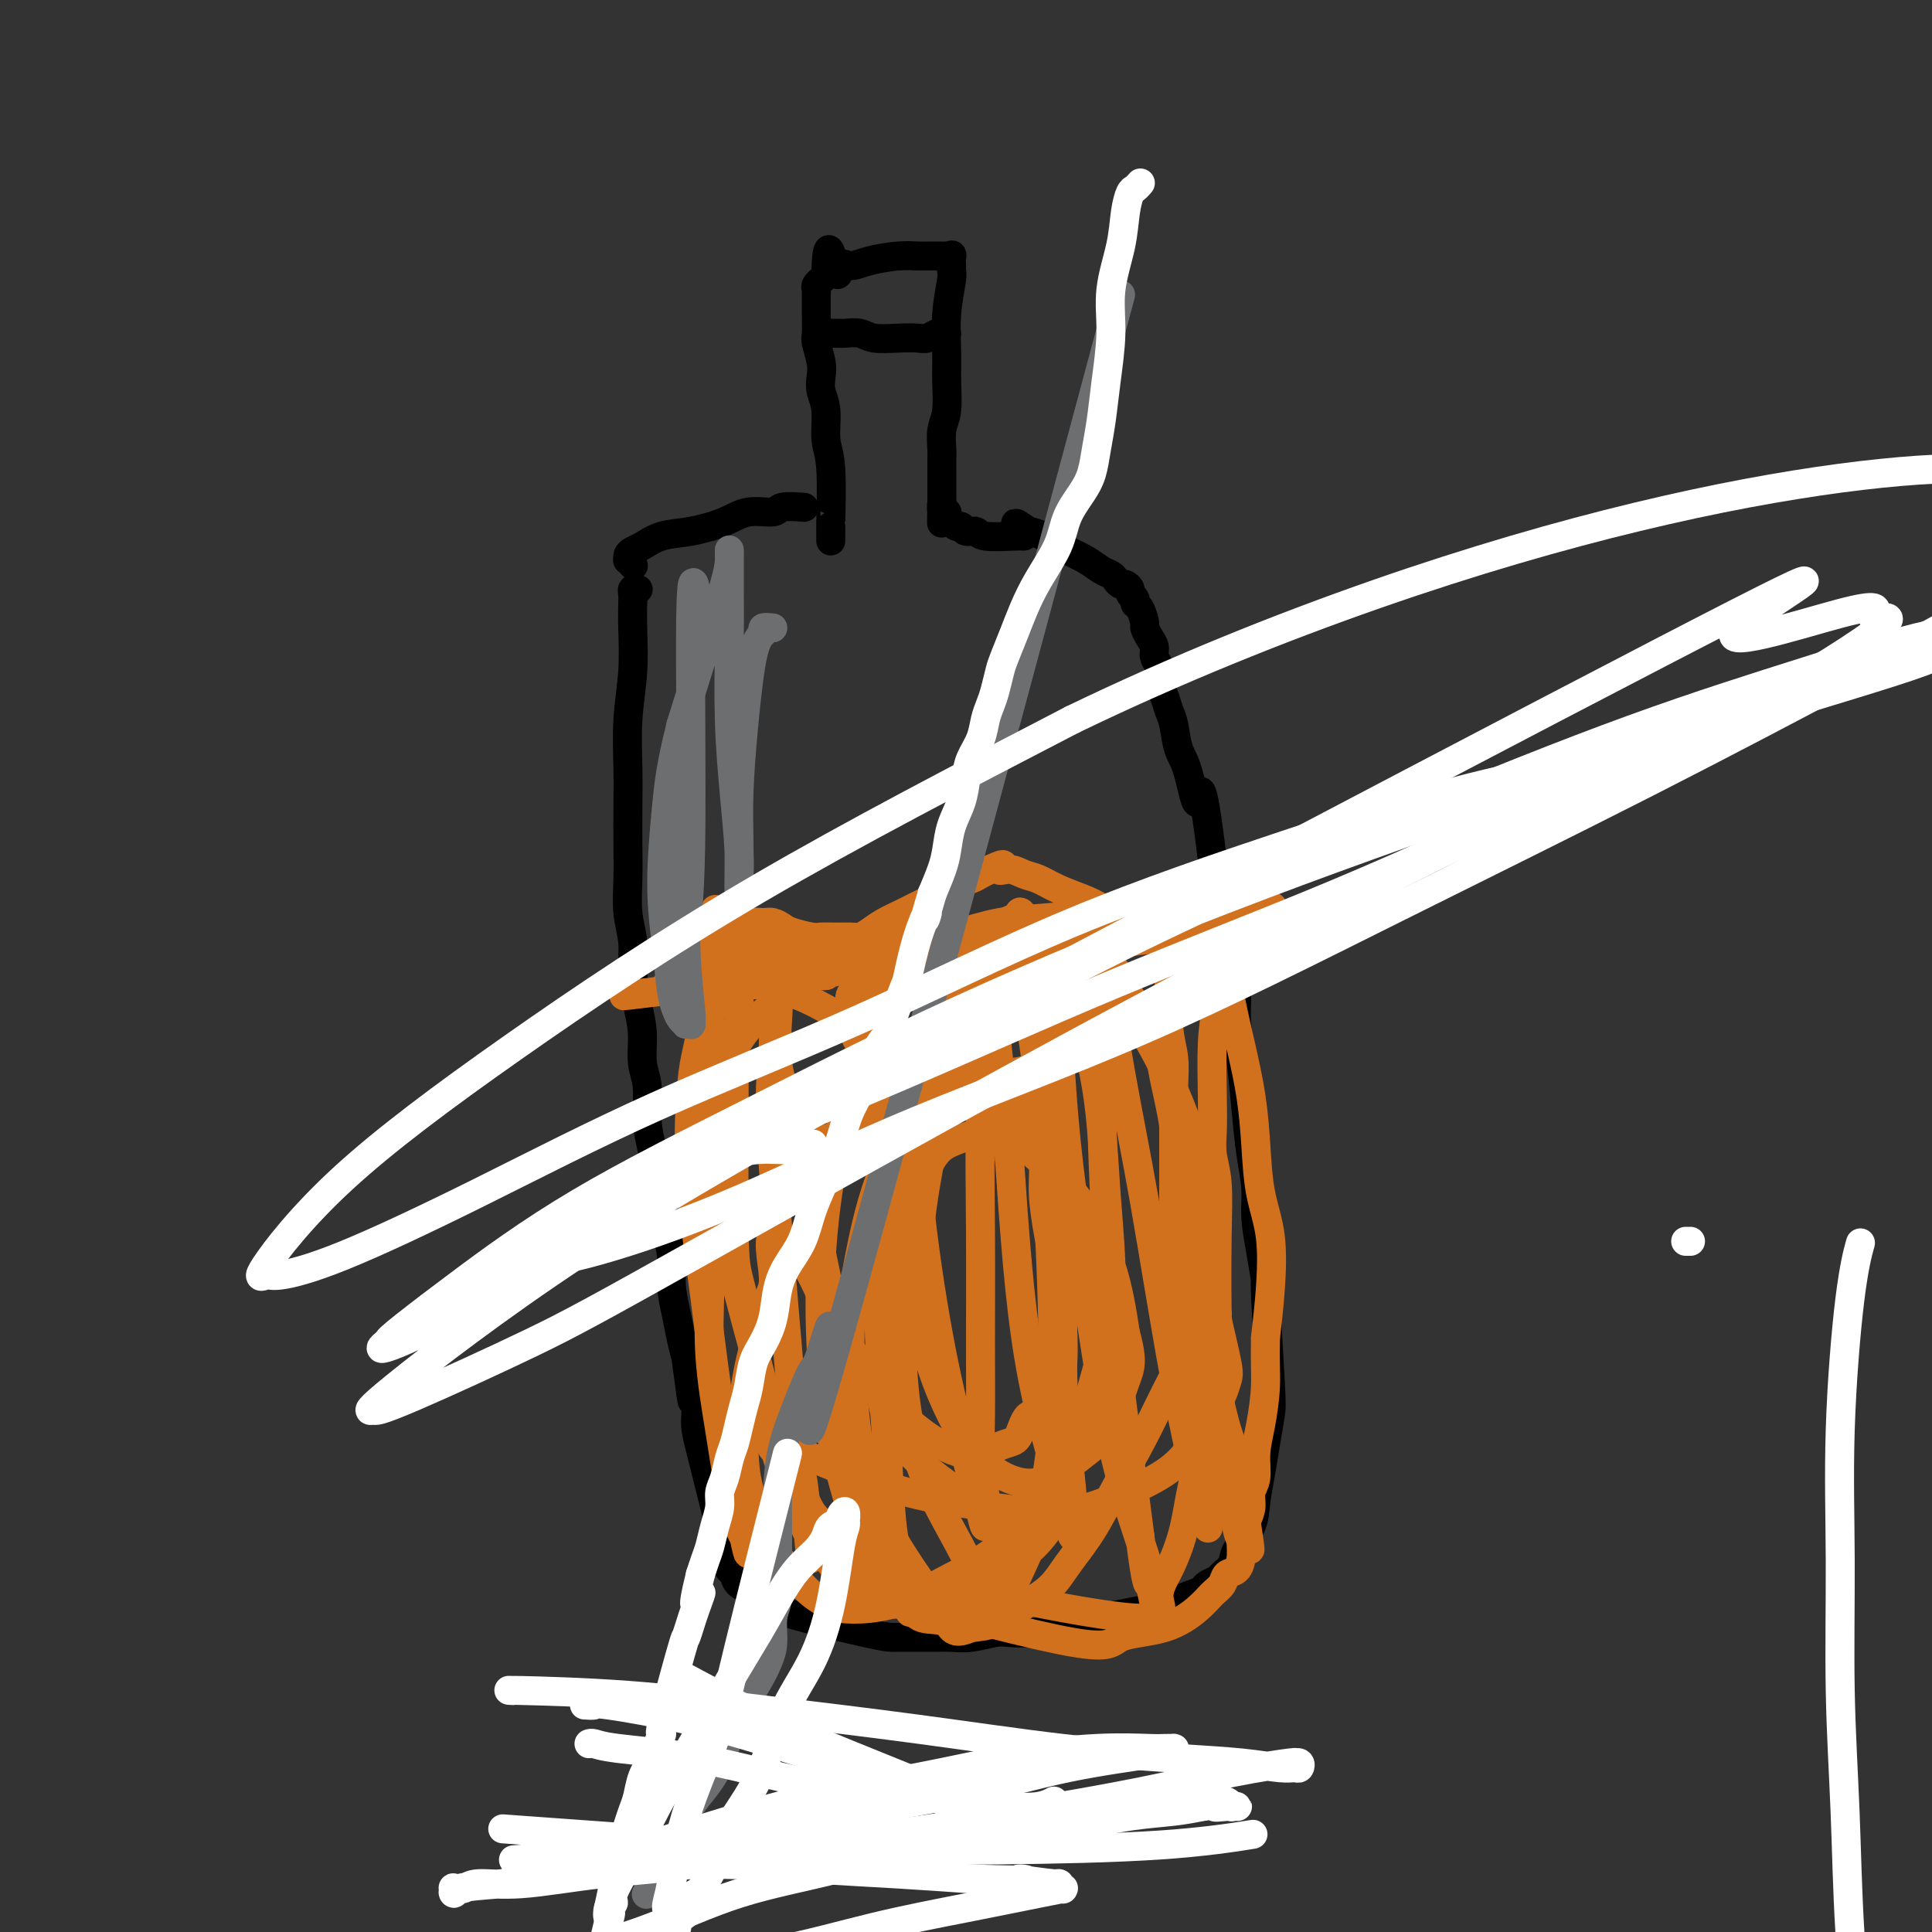 <svg viewBox='0 0 400 400' version='1.1' xmlns='http://www.w3.org/2000/svg' xmlns:xlink='http://www.w3.org/1999/xlink'><rect x="0" y="0" width="400" height="400" fill="#333333" stroke="none"/><g fill='none' stroke='#000000' stroke-width='6' stroke-linecap='round' stroke-linejoin='round'><path d='M132,122c0.113,0.021 0.226,0.042 0,0c-0.226,-0.042 -0.792,-0.147 -1,0c-0.208,0.147 -0.060,0.544 0,1c0.060,0.456 0.030,0.969 0,2c-0.030,1.031 -0.061,2.579 0,5c0.061,2.421 0.212,5.713 0,9c-0.212,3.287 -0.789,6.568 -1,10c-0.211,3.432 -0.058,7.014 0,10c0.058,2.986 0.019,5.375 0,8c-0.019,2.625 -0.020,5.487 0,8c0.020,2.513 0.061,4.677 0,7c-0.061,2.323 -0.222,4.804 0,7c0.222,2.196 0.829,4.106 1,6c0.171,1.894 -0.094,3.771 0,6c0.094,2.229 0.546,4.811 1,7c0.454,2.189 0.909,3.984 1,6c0.091,2.016 -0.183,4.254 0,6c0.183,1.746 0.823,3.000 1,5c0.177,2.000 -0.107,4.747 0,7c0.107,2.253 0.607,4.011 1,6c0.393,1.989 0.679,4.207 1,6c0.321,1.793 0.677,3.161 1,5c0.323,1.839 0.611,4.151 1,6c0.389,1.849 0.878,3.236 1,5c0.122,1.764 -0.122,3.906 0,6c0.122,2.094 0.610,4.141 1,6c0.390,1.859 0.683,3.531 1,5c0.317,1.469 0.659,2.734 1,4'/><path d='M142,281c2.019,15.185 1.066,7.149 1,5c-0.066,-2.149 0.756,1.590 1,4c0.244,2.410 -0.090,3.490 0,5c0.090,1.510 0.602,3.451 1,5c0.398,1.549 0.680,2.707 1,4c0.320,1.293 0.677,2.720 1,4c0.323,1.280 0.611,2.413 1,4c0.389,1.587 0.878,3.629 1,5c0.122,1.371 -0.125,2.072 0,3c0.125,0.928 0.620,2.083 1,3c0.380,0.917 0.646,1.597 1,2c0.354,0.403 0.798,0.528 1,1c0.202,0.472 0.162,1.289 1,2c0.838,0.711 2.555,1.315 3,2c0.445,0.685 -0.380,1.451 4,3c4.380,1.549 13.965,3.880 19,5c5.035,1.120 5.520,1.028 7,1c1.480,-0.028 3.955,0.006 6,0c2.045,-0.006 3.660,-0.053 5,0c1.340,0.053 2.405,0.207 4,0c1.595,-0.207 3.721,-0.777 5,-1c1.279,-0.223 1.713,-0.101 3,0c1.287,0.101 3.428,0.182 5,0c1.572,-0.182 2.577,-0.626 4,-1c1.423,-0.374 3.265,-0.678 5,-1c1.735,-0.322 3.362,-0.664 5,-1c1.638,-0.336 3.287,-0.667 5,-1c1.713,-0.333 3.489,-0.666 5,-1c1.511,-0.334 2.755,-0.667 4,-1'/><path d='M242,332c6.931,-1.262 3.759,-0.916 3,-1c-0.759,-0.084 0.895,-0.599 2,-1c1.105,-0.401 1.662,-0.687 2,-1c0.338,-0.313 0.456,-0.651 1,-1c0.544,-0.349 1.515,-0.707 2,-1c0.485,-0.293 0.483,-0.519 1,-1c0.517,-0.481 1.553,-1.215 2,-2c0.447,-0.785 0.305,-1.621 1,-3c0.695,-1.379 2.228,-3.300 3,-5c0.772,-1.700 0.782,-3.178 1,-5c0.218,-1.822 0.643,-3.986 1,-6c0.357,-2.014 0.646,-3.876 1,-6c0.354,-2.124 0.772,-4.509 1,-6c0.228,-1.491 0.267,-2.088 0,-7c-0.267,-4.912 -0.841,-14.139 -1,-18c-0.159,-3.861 0.098,-2.357 0,-3c-0.098,-0.643 -0.551,-3.434 -1,-6c-0.449,-2.566 -0.893,-4.906 -1,-7c-0.107,-2.094 0.125,-3.940 0,-6c-0.125,-2.060 -0.607,-4.333 -1,-7c-0.393,-2.667 -0.698,-5.729 -1,-9c-0.302,-3.271 -0.602,-6.753 -1,-10c-0.398,-3.247 -0.894,-6.261 -1,-9c-0.106,-2.739 0.179,-5.204 0,-7c-0.179,-1.796 -0.821,-2.922 -1,-4c-0.179,-1.078 0.107,-2.106 0,-3c-0.107,-0.894 -0.606,-1.652 -1,-3c-0.394,-1.348 -0.683,-3.286 -1,-5c-0.317,-1.714 -0.662,-3.204 -1,-5c-0.338,-1.796 -0.669,-3.898 -1,-6'/><path d='M251,178c-2.444,-20.207 -2.553,-13.223 -3,-12c-0.447,1.223 -1.233,-3.314 -2,-6c-0.767,-2.686 -1.516,-3.521 -2,-5c-0.484,-1.479 -0.704,-3.604 -1,-5c-0.296,-1.396 -0.667,-2.065 -1,-3c-0.333,-0.935 -0.629,-2.137 -1,-3c-0.371,-0.863 -0.817,-1.386 -1,-2c-0.183,-0.614 -0.104,-1.319 0,-2c0.104,-0.681 0.234,-1.339 0,-2c-0.234,-0.661 -0.833,-1.327 -1,-2c-0.167,-0.673 0.096,-1.354 0,-2c-0.096,-0.646 -0.552,-1.258 -1,-2c-0.448,-0.742 -0.890,-1.613 -1,-2c-0.110,-0.387 0.110,-0.289 0,-1c-0.110,-0.711 -0.550,-2.232 -1,-3c-0.450,-0.768 -0.908,-0.784 -1,-1c-0.092,-0.216 0.183,-0.631 0,-1c-0.183,-0.369 -0.823,-0.690 -1,-1c-0.177,-0.310 0.108,-0.608 0,-1c-0.108,-0.392 -0.609,-0.878 -1,-1c-0.391,-0.122 -0.673,0.119 -1,0c-0.327,-0.119 -0.700,-0.599 -1,-1c-0.300,-0.401 -0.527,-0.722 -1,-1c-0.473,-0.278 -1.193,-0.512 -2,-1c-0.807,-0.488 -1.700,-1.230 -3,-2c-1.300,-0.770 -3.008,-1.567 -4,-2c-0.992,-0.433 -1.267,-0.501 -2,-1c-0.733,-0.499 -1.924,-1.428 -3,-2c-1.076,-0.572 -2.038,-0.786 -3,-1'/><path d='M213,110c-4.022,-2.711 -2.578,-1.489 -2,-1c0.578,0.489 0.289,0.244 0,0'/><path d='M131,117c0.115,0.119 0.229,0.239 0,0c-0.229,-0.239 -0.803,-0.836 -1,-1c-0.197,-0.164 -0.018,0.107 0,0c0.018,-0.107 -0.126,-0.591 0,-1c0.126,-0.409 0.522,-0.742 1,-1c0.478,-0.258 1.038,-0.441 2,-1c0.962,-0.559 2.324,-1.494 4,-2c1.676,-0.506 3.664,-0.584 6,-1c2.336,-0.416 5.019,-1.169 7,-2c1.981,-0.831 3.260,-1.739 5,-2c1.740,-0.261 3.941,0.126 5,0c1.059,-0.126 0.978,-0.765 2,-1c1.022,-0.235 3.149,-0.067 4,0c0.851,0.067 0.425,0.034 0,0'/><path d='M172,112c0.000,-0.418 0.000,-0.835 0,-1c-0.000,-0.165 -0.000,-0.077 0,0c0.000,0.077 0.001,0.141 0,0c-0.001,-0.141 -0.004,-0.489 0,-1c0.004,-0.511 0.016,-1.186 0,-1c-0.016,0.186 -0.061,1.232 0,-1c0.061,-2.232 0.226,-7.742 0,-11c-0.226,-3.258 -0.844,-4.264 -1,-6c-0.156,-1.736 0.151,-4.202 0,-6c-0.151,-1.798 -0.758,-2.926 -1,-4c-0.242,-1.074 -0.117,-2.092 0,-3c0.117,-0.908 0.228,-1.707 0,-3c-0.228,-1.293 -0.793,-3.082 -1,-4c-0.207,-0.918 -0.055,-0.967 0,-2c0.055,-1.033 0.015,-3.050 0,-4c-0.015,-0.950 -0.004,-0.832 0,-1c0.004,-0.168 -0.000,-0.622 0,-1c0.000,-0.378 0.004,-0.680 0,-1c-0.004,-0.320 -0.016,-0.659 0,-1c0.016,-0.341 0.061,-0.683 0,-1c-0.061,-0.317 -0.226,-0.610 0,-1c0.226,-0.390 0.844,-0.878 1,-1c0.156,-0.122 -0.150,0.121 0,0c0.150,-0.121 0.757,-0.606 1,-1c0.243,-0.394 0.121,-0.697 0,-1'/><path d='M171,56c0.259,-8.599 1.405,-2.098 2,0c0.595,2.098 0.638,-0.208 1,-1c0.362,-0.792 1.042,-0.069 2,0c0.958,0.069 2.192,-0.518 4,-1c1.808,-0.482 4.190,-0.861 6,-1c1.810,-0.139 3.049,-0.037 4,0c0.951,0.037 1.613,0.010 2,0c0.387,-0.010 0.500,-0.002 1,0c0.500,0.002 1.388,-0.002 2,0c0.612,0.002 0.949,0.008 1,0c0.051,-0.008 -0.182,-0.031 0,0c0.182,0.031 0.781,0.117 1,0c0.219,-0.117 0.060,-0.435 0,0c-0.060,0.435 -0.020,1.625 0,2c0.020,0.375 0.019,-0.064 0,0c-0.019,0.064 -0.058,0.629 0,1c0.058,0.371 0.213,0.546 0,2c-0.213,1.454 -0.793,4.187 -1,7c-0.207,2.813 -0.041,5.706 0,8c0.041,2.294 -0.041,3.990 0,6c0.041,2.010 0.207,4.334 0,6c-0.207,1.666 -0.788,2.673 -1,4c-0.212,1.327 -0.057,2.975 0,4c0.057,1.025 0.015,1.426 0,2c-0.015,0.574 -0.004,1.322 0,2c0.004,0.678 0.001,1.285 0,2c-0.001,0.715 -0.000,1.539 0,2c0.000,0.461 0.000,0.560 0,1c-0.000,0.440 -0.000,1.220 0,2'/><path d='M195,104c-0.139,8.051 0.014,2.678 0,1c-0.014,-1.678 -0.196,0.339 0,1c0.196,0.661 0.770,-0.034 1,0c0.230,0.034 0.117,0.798 0,1c-0.117,0.202 -0.238,-0.157 0,0c0.238,0.157 0.836,0.831 1,1c0.164,0.169 -0.107,-0.166 0,0c0.107,0.166 0.591,0.833 1,1c0.409,0.167 0.743,-0.165 1,0c0.257,0.165 0.437,0.829 1,1c0.563,0.171 1.510,-0.150 2,0c0.490,0.150 0.523,0.772 2,1c1.477,0.228 4.398,0.061 6,0c1.602,-0.061 1.886,-0.018 2,0c0.114,0.018 0.057,0.009 0,0'/><path d='M172,69c0.320,0.002 0.639,0.004 1,0c0.361,-0.004 0.763,-0.015 1,0c0.237,0.015 0.308,0.056 1,0c0.692,-0.056 2.005,-0.210 3,0c0.995,0.210 1.671,0.785 3,1c1.329,0.215 3.312,0.072 5,0c1.688,-0.072 3.083,-0.072 4,0c0.917,0.072 1.356,0.215 2,0c0.644,-0.215 1.492,-0.790 2,-1c0.508,-0.210 0.675,-0.057 1,0c0.325,0.057 0.807,0.016 1,0c0.193,-0.016 0.096,-0.008 0,0'/></g>
<g fill='none' stroke='#D2711D' stroke-width='6' stroke-linecap='round' stroke-linejoin='round'><path d='M142,200c-0.001,0.006 -0.002,0.013 0,0c0.002,-0.013 0.007,-0.045 0,0c-0.007,0.045 -0.025,0.168 0,0c0.025,-0.168 0.094,-0.626 0,-1c-0.094,-0.374 -0.350,-0.664 0,-1c0.350,-0.336 1.305,-0.720 2,-1c0.695,-0.280 1.131,-0.457 2,-1c0.869,-0.543 2.172,-1.452 3,-2c0.828,-0.548 1.180,-0.736 2,-1c0.820,-0.264 2.107,-0.604 3,-1c0.893,-0.396 1.392,-0.850 2,-1c0.608,-0.150 1.325,0.002 2,0c0.675,-0.002 1.307,-0.158 2,0c0.693,0.158 1.448,0.631 2,1c0.552,0.369 0.900,0.635 2,1c1.100,0.365 2.952,0.831 4,1c1.048,0.169 1.291,0.043 2,0c0.709,-0.043 1.883,-0.003 3,0c1.117,0.003 2.178,-0.029 3,0c0.822,0.029 1.405,0.121 2,0c0.595,-0.121 1.202,-0.455 2,-1c0.798,-0.545 1.788,-1.302 3,-2c1.212,-0.698 2.646,-1.339 4,-2c1.354,-0.661 2.628,-1.343 4,-2c1.372,-0.657 2.843,-1.289 4,-2c1.157,-0.711 2.001,-1.500 3,-2c0.999,-0.500 2.154,-0.712 3,-1c0.846,-0.288 1.385,-0.654 2,-1c0.615,-0.346 1.308,-0.673 2,-1'/><path d='M205,180c4.238,-1.997 2.334,-0.491 2,0c-0.334,0.491 0.903,-0.034 2,0c1.097,0.034 2.054,0.627 3,1c0.946,0.373 1.880,0.524 3,1c1.120,0.476 2.425,1.275 4,2c1.575,0.725 3.420,1.375 5,2c1.580,0.625 2.895,1.226 4,2c1.105,0.774 2.001,1.720 3,2c0.999,0.280 2.099,-0.107 3,0c0.901,0.107 1.601,0.708 2,1c0.399,0.292 0.498,0.274 1,0c0.502,-0.274 1.406,-0.805 2,-1c0.594,-0.195 0.877,-0.053 1,0c0.123,0.053 0.085,0.018 0,0c-0.085,-0.018 -0.219,-0.019 0,0c0.219,0.019 0.790,0.057 1,0c0.210,-0.057 0.060,-0.208 0,0c-0.060,0.208 -0.030,0.775 0,1c0.030,0.225 0.060,0.106 0,0c-0.060,-0.106 -0.208,-0.200 0,1c0.208,1.200 0.774,3.693 1,6c0.226,2.307 0.113,4.428 0,7c-0.113,2.572 -0.226,5.595 0,8c0.226,2.405 0.793,4.191 1,6c0.207,1.809 0.056,3.639 0,6c-0.056,2.361 -0.015,5.251 0,8c0.015,2.749 0.004,5.357 0,8c-0.004,2.643 -0.002,5.322 0,8'/><path d='M243,249c0.625,10.478 0.689,7.173 1,9c0.311,1.827 0.871,8.786 1,12c0.129,3.214 -0.173,2.683 0,4c0.173,1.317 0.820,4.483 1,7c0.180,2.517 -0.106,4.386 0,6c0.106,1.614 0.603,2.974 1,5c0.397,2.026 0.695,4.717 1,7c0.305,2.283 0.618,4.157 1,6c0.382,1.843 0.834,3.656 1,5c0.166,1.344 0.045,2.220 0,3c-0.045,0.780 -0.016,1.463 0,2c0.016,0.537 0.019,0.928 0,1c-0.019,0.072 -0.058,-0.174 0,0c0.058,0.174 0.215,0.769 0,0c-0.215,-0.769 -0.800,-2.901 -2,-8c-1.200,-5.099 -3.015,-13.166 -5,-24c-1.985,-10.834 -4.141,-24.434 -6,-35c-1.859,-10.566 -3.423,-18.098 -5,-27c-1.577,-8.902 -3.169,-19.176 -4,-23c-0.831,-3.824 -0.903,-1.199 -1,0c-0.097,1.199 -0.220,0.972 0,1c0.220,0.028 0.782,0.312 1,1c0.218,0.688 0.093,1.781 0,6c-0.093,4.219 -0.152,11.564 0,20c0.152,8.436 0.515,17.962 1,27c0.485,9.038 1.092,17.587 2,26c0.908,8.413 2.117,16.689 3,23c0.883,6.311 1.442,10.655 2,15'/><path d='M236,318c1.492,11.936 1.722,9.776 2,10c0.278,0.224 0.604,2.831 1,4c0.396,1.169 0.862,0.898 1,1c0.138,0.102 -0.051,0.576 0,1c0.051,0.424 0.344,0.797 0,-1c-0.344,-1.797 -1.325,-5.762 -3,-11c-1.675,-5.238 -4.045,-11.747 -6,-20c-1.955,-8.253 -3.494,-18.251 -5,-28c-1.506,-9.749 -2.978,-19.250 -4,-27c-1.022,-7.750 -1.595,-13.750 -2,-19c-0.405,-5.250 -0.641,-9.751 -1,-13c-0.359,-3.249 -0.842,-5.247 -1,-7c-0.158,-1.753 0.009,-3.259 0,-4c-0.009,-0.741 -0.195,-0.715 0,-1c0.195,-0.285 0.769,-0.882 1,0c0.231,0.882 0.117,3.244 0,9c-0.117,5.756 -0.238,14.908 0,24c0.238,9.092 0.835,18.124 1,26c0.165,7.876 -0.100,14.597 0,21c0.100,6.403 0.567,12.490 1,17c0.433,4.510 0.834,7.443 1,10c0.166,2.557 0.098,4.738 0,6c-0.098,1.262 -0.228,1.606 0,2c0.228,0.394 0.812,0.838 1,1c0.188,0.162 -0.022,0.041 0,0c0.022,-0.041 0.274,-0.001 0,-1c-0.274,-0.999 -1.074,-3.038 -3,-9c-1.926,-5.962 -4.979,-15.846 -7,-28c-2.021,-12.154 -3.011,-26.577 -4,-41'/><path d='M209,240c-1.254,-11.896 -2.389,-21.135 -3,-28c-0.611,-6.865 -0.700,-11.356 -1,-14c-0.300,-2.644 -0.813,-3.442 -1,-4c-0.187,-0.558 -0.049,-0.878 0,-1c0.049,-0.122 0.009,-0.048 0,0c-0.009,0.048 0.012,0.068 0,0c-0.012,-0.068 -0.056,-0.226 0,2c0.056,2.226 0.211,6.834 0,13c-0.211,6.166 -0.790,13.888 -1,22c-0.210,8.112 -0.053,16.613 0,25c0.053,8.387 0.001,16.661 0,23c-0.001,6.339 0.050,10.744 0,15c-0.050,4.256 -0.199,8.364 0,11c0.199,2.636 0.748,3.801 1,6c0.252,2.199 0.206,5.433 0,6c-0.206,0.567 -0.574,-1.533 -2,-7c-1.426,-5.467 -3.912,-14.301 -6,-24c-2.088,-9.699 -3.779,-20.262 -5,-30c-1.221,-9.738 -1.973,-18.650 -3,-25c-1.027,-6.350 -2.328,-10.137 -3,-13c-0.672,-2.863 -0.716,-4.803 -1,-6c-0.284,-1.197 -0.808,-1.652 -1,-2c-0.192,-0.348 -0.051,-0.588 0,-1c0.051,-0.412 0.014,-0.997 0,-1c-0.014,-0.003 -0.004,0.577 0,1c0.004,0.423 0.001,0.691 0,1c-0.001,0.309 -0.000,0.660 0,4c0.000,3.340 0.000,9.670 0,16'/><path d='M183,229c0.073,7.192 0.256,14.671 0,22c-0.256,7.329 -0.952,14.509 -1,21c-0.048,6.491 0.551,12.295 1,18c0.449,5.705 0.747,11.313 1,16c0.253,4.687 0.459,8.455 1,12c0.541,3.545 1.417,6.867 2,9c0.583,2.133 0.874,3.078 1,4c0.126,0.922 0.086,1.822 0,2c-0.086,0.178 -0.217,-0.365 0,0c0.217,0.365 0.781,1.640 0,0c-0.781,-1.640 -2.909,-6.193 -5,-13c-2.091,-6.807 -4.145,-15.869 -6,-25c-1.855,-9.131 -3.510,-18.332 -5,-26c-1.490,-7.668 -2.816,-13.803 -4,-19c-1.184,-5.197 -2.225,-9.454 -3,-13c-0.775,-3.546 -1.283,-6.379 -2,-9c-0.717,-2.621 -1.642,-5.030 -2,-8c-0.358,-2.970 -0.148,-6.500 0,-9c0.148,-2.500 0.236,-3.970 0,-5c-0.236,-1.030 -0.796,-1.621 -1,-2c-0.204,-0.379 -0.053,-0.547 0,-1c0.053,-0.453 0.009,-1.190 0,-1c-0.009,0.190 0.016,1.306 0,1c-0.016,-0.306 -0.072,-2.033 0,1c0.072,3.033 0.271,10.827 0,15c-0.271,4.173 -1.011,4.727 0,21c1.011,16.273 3.772,48.266 5,61c1.228,12.734 0.922,6.210 1,5c0.078,-1.210 0.539,2.895 1,7'/><path d='M167,313c1.309,17.576 1.082,6.517 1,3c-0.082,-3.517 -0.018,0.508 0,2c0.018,1.492 -0.010,0.449 0,0c0.010,-0.449 0.057,-0.305 0,0c-0.057,0.305 -0.217,0.770 -1,-1c-0.783,-1.770 -2.190,-5.776 -4,-12c-1.810,-6.224 -4.025,-14.666 -6,-22c-1.975,-7.334 -3.711,-13.561 -5,-19c-1.289,-5.439 -2.131,-10.092 -3,-14c-0.869,-3.908 -1.765,-7.071 -2,-10c-0.235,-2.929 0.189,-5.624 0,-8c-0.189,-2.376 -0.993,-4.433 -1,-8c-0.007,-3.567 0.783,-8.645 1,-13c0.217,-4.355 -0.138,-7.985 0,-12c0.138,-4.015 0.770,-8.413 1,-10c0.230,-1.587 0.059,-0.364 0,0c-0.059,0.364 -0.005,-0.133 0,0c0.005,0.133 -0.038,0.896 0,1c0.038,0.104 0.157,-0.450 0,1c-0.157,1.450 -0.592,4.905 -1,9c-0.408,4.095 -0.790,8.829 -1,14c-0.210,5.171 -0.246,10.780 0,17c0.246,6.220 0.776,13.052 1,19c0.224,5.948 0.144,11.012 0,16c-0.144,4.988 -0.351,9.900 0,15c0.351,5.100 1.259,10.388 2,15c0.741,4.612 1.315,8.549 2,12c0.685,3.451 1.481,6.414 2,8c0.519,1.586 0.759,1.793 1,2'/><path d='M154,318c1.249,6.131 0.870,2.959 1,2c0.130,-0.959 0.767,0.294 1,1c0.233,0.706 0.062,0.864 0,1c-0.062,0.136 -0.016,0.249 0,0c0.016,-0.249 0.003,-0.862 0,-1c-0.003,-0.138 0.005,0.199 0,0c-0.005,-0.199 -0.023,-0.933 0,-1c0.023,-0.067 0.086,0.532 -1,-3c-1.086,-3.532 -3.322,-11.195 -5,-20c-1.678,-8.805 -2.799,-18.751 -4,-28c-1.201,-9.249 -2.481,-17.801 -3,-25c-0.519,-7.199 -0.279,-13.047 0,-17c0.279,-3.953 0.595,-6.012 1,-8c0.405,-1.988 0.900,-3.905 1,-5c0.100,-1.095 -0.195,-1.370 1,-3c1.195,-1.630 3.881,-4.616 5,-6c1.119,-1.384 0.670,-1.165 1,-1c0.330,0.165 1.440,0.277 2,0c0.560,-0.277 0.570,-0.941 1,-1c0.430,-0.059 1.280,0.487 3,1c1.720,0.513 4.310,0.992 7,2c2.690,1.008 5.479,2.546 8,4c2.521,1.454 4.773,2.823 7,4c2.227,1.177 4.429,2.161 6,3c1.571,0.839 2.512,1.534 3,2c0.488,0.466 0.523,0.702 1,1c0.477,0.298 1.398,0.657 2,1c0.602,0.343 0.886,0.669 1,1c0.114,0.331 0.057,0.665 0,1'/><path d='M193,223c5.638,2.817 2.233,0.361 -1,1c-3.233,0.639 -6.293,4.375 -10,7c-3.707,2.625 -8.061,4.141 -12,5c-3.939,0.859 -7.462,1.062 -10,1c-2.538,-0.062 -4.091,-0.390 -5,-1c-0.909,-0.610 -1.175,-1.502 -2,-2c-0.825,-0.498 -2.209,-0.602 -3,-2c-0.791,-1.398 -0.989,-4.089 -1,-6c-0.011,-1.911 0.166,-3.044 1,-5c0.834,-1.956 2.326,-4.737 4,-7c1.674,-2.263 3.530,-4.007 6,-6c2.470,-1.993 5.553,-4.234 8,-6c2.447,-1.766 4.257,-3.057 6,-4c1.743,-0.943 3.417,-1.538 5,-2c1.583,-0.462 3.074,-0.789 5,-1c1.926,-0.211 4.286,-0.304 7,0c2.714,0.304 5.781,1.004 9,2c3.219,0.996 6.588,2.288 9,3c2.412,0.712 3.865,0.844 7,3c3.135,2.156 7.950,6.335 10,8c2.050,1.665 1.334,0.815 1,1c-0.334,0.185 -0.286,1.406 0,2c0.286,0.594 0.812,0.562 1,1c0.188,0.438 0.040,1.345 -1,2c-1.040,0.655 -2.972,1.057 -6,2c-3.028,0.943 -7.152,2.428 -11,3c-3.848,0.572 -7.421,0.231 -11,0c-3.579,-0.231 -7.166,-0.352 -10,-1c-2.834,-0.648 -4.917,-1.824 -7,-3'/><path d='M182,218c-5.404,-1.599 -4.913,-3.597 -5,-5c-0.087,-1.403 -0.751,-2.213 -1,-3c-0.249,-0.787 -0.083,-1.552 0,-2c0.083,-0.448 0.083,-0.579 0,-1c-0.083,-0.421 -0.247,-1.133 1,-2c1.247,-0.867 3.907,-1.889 7,-3c3.093,-1.111 6.618,-2.313 10,-3c3.382,-0.687 6.621,-0.861 10,-1c3.379,-0.139 6.900,-0.243 10,0c3.100,0.243 5.780,0.832 8,1c2.220,0.168 3.979,-0.086 5,0c1.021,0.086 1.303,0.512 2,1c0.697,0.488 1.811,1.039 2,1c0.189,-0.039 -0.545,-0.669 1,2c1.545,2.669 5.370,8.635 7,11c1.630,2.365 1.067,1.129 1,2c-0.067,0.871 0.362,3.851 1,7c0.638,3.149 1.483,6.469 2,10c0.517,3.531 0.705,7.274 1,11c0.295,3.726 0.698,7.435 1,11c0.302,3.565 0.503,6.987 1,10c0.497,3.013 1.288,5.616 2,8c0.712,2.384 1.343,4.549 2,7c0.657,2.451 1.339,5.187 2,8c0.661,2.813 1.301,5.702 2,8c0.699,2.298 1.457,4.003 2,6c0.543,1.997 0.869,4.285 1,6c0.131,1.715 0.065,2.858 0,4'/><path d='M257,312c2.995,15.791 1.482,6.268 1,3c-0.482,-3.268 0.066,-0.280 0,1c-0.066,1.280 -0.746,0.851 -1,1c-0.254,0.149 -0.082,0.876 0,1c0.082,0.124 0.074,-0.356 0,0c-0.074,0.356 -0.215,1.548 -1,-2c-0.785,-3.548 -2.214,-11.838 -3,-20c-0.786,-8.162 -0.929,-16.198 -1,-23c-0.071,-6.802 -0.071,-12.372 0,-17c0.071,-4.628 0.215,-8.315 0,-11c-0.215,-2.685 -0.787,-4.367 -1,-6c-0.213,-1.633 -0.067,-3.216 0,-5c0.067,-1.784 0.055,-3.770 0,-7c-0.055,-3.230 -0.155,-7.704 0,-11c0.155,-3.296 0.563,-5.415 1,-8c0.437,-2.585 0.902,-5.635 1,-7c0.098,-1.365 -0.170,-1.046 0,-1c0.170,0.046 0.780,-0.182 1,0c0.220,0.182 0.051,0.775 0,1c-0.051,0.225 0.017,0.083 0,0c-0.017,-0.083 -0.121,-0.105 0,1c0.121,1.105 0.465,3.339 1,6c0.535,2.661 1.261,5.750 2,9c0.739,3.250 1.491,6.662 2,10c0.509,3.338 0.774,6.602 1,10c0.226,3.398 0.411,6.932 1,10c0.589,3.068 1.582,5.672 2,9c0.418,3.328 0.262,7.379 0,11c-0.262,3.621 -0.631,6.810 -1,10'/><path d='M262,277c-0.112,5.107 0.110,7.374 0,10c-0.110,2.626 -0.550,5.613 -1,8c-0.450,2.387 -0.908,4.176 -1,6c-0.092,1.824 0.182,3.684 0,5c-0.182,1.316 -0.819,2.088 -1,3c-0.181,0.912 0.093,1.964 0,3c-0.093,1.036 -0.554,2.055 -1,3c-0.446,0.945 -0.878,1.814 -1,3c-0.122,1.186 0.067,2.687 0,4c-0.067,1.313 -0.389,2.436 -1,3c-0.611,0.564 -1.512,0.568 -2,1c-0.488,0.432 -0.562,1.294 -1,2c-0.438,0.706 -1.240,1.258 -2,2c-0.760,0.742 -1.477,1.673 -3,3c-1.523,1.327 -3.851,3.051 -7,4c-3.149,0.949 -7.118,1.125 -9,2c-1.882,0.875 -1.675,2.449 -10,1c-8.325,-1.449 -25.181,-5.922 -32,-8c-6.819,-2.078 -3.600,-1.760 -3,-2c0.600,-0.240 -1.417,-1.037 -3,-2c-1.583,-0.963 -2.730,-2.093 -4,-3c-1.270,-0.907 -2.662,-1.593 -4,-3c-1.338,-1.407 -2.620,-3.537 -4,-5c-1.380,-1.463 -2.856,-2.261 -4,-4c-1.144,-1.739 -1.956,-4.419 -3,-6c-1.044,-1.581 -2.321,-2.063 -3,-3c-0.679,-0.937 -0.760,-2.329 -1,-3c-0.240,-0.671 -0.640,-0.620 -1,-1c-0.360,-0.380 -0.680,-1.190 -1,-2'/><path d='M159,298c-2.626,-3.939 -0.690,-1.788 0,-1c0.690,0.788 0.133,0.213 0,0c-0.133,-0.213 0.158,-0.065 0,0c-0.158,0.065 -0.766,0.048 1,1c1.766,0.952 5.906,2.875 11,5c5.094,2.125 11.142,4.453 17,6c5.858,1.547 11.528,2.311 17,3c5.472,0.689 10.747,1.301 15,1c4.253,-0.301 7.482,-1.516 11,-3c3.518,-1.484 7.323,-3.237 10,-5c2.677,-1.763 4.226,-3.535 6,-6c1.774,-2.465 3.773,-5.622 5,-8c1.227,-2.378 1.684,-3.976 2,-5c0.316,-1.024 0.492,-1.476 0,-4c-0.492,-2.524 -1.653,-7.122 -2,-9c-0.347,-1.878 0.118,-1.036 0,-1c-0.118,0.036 -0.820,-0.733 -1,-1c-0.180,-0.267 0.162,-0.033 0,0c-0.162,0.033 -0.829,-0.137 -1,0c-0.171,0.137 0.154,0.579 -1,3c-1.154,2.421 -3.786,6.821 -6,11c-2.214,4.179 -4.011,8.137 -6,12c-1.989,3.863 -4.170,7.632 -6,11c-1.830,3.368 -3.311,6.335 -5,9c-1.689,2.665 -3.588,5.029 -5,7c-1.412,1.971 -2.337,3.549 -4,5c-1.663,1.451 -4.063,2.775 -6,4c-1.937,1.225 -3.411,2.350 -5,3c-1.589,0.650 -3.295,0.825 -5,1'/><path d='M201,337c-3.961,1.811 -3.865,-0.163 -5,-1c-1.135,-0.837 -3.501,-0.538 -5,-1c-1.499,-0.462 -2.131,-1.687 -4,-4c-1.869,-2.313 -4.973,-5.716 -7,-9c-2.027,-3.284 -2.975,-6.449 -4,-10c-1.025,-3.551 -2.125,-7.486 -3,-11c-0.875,-3.514 -1.525,-6.606 -2,-10c-0.475,-3.394 -0.777,-7.090 -1,-12c-0.223,-4.910 -0.369,-11.034 0,-18c0.369,-6.966 1.252,-14.775 3,-23c1.748,-8.225 4.360,-16.865 6,-23c1.640,-6.135 2.306,-9.764 3,-12c0.694,-2.236 1.414,-3.077 2,-4c0.586,-0.923 1.036,-1.928 2,-2c0.964,-0.072 2.440,0.787 2,-1c-0.440,-1.787 -2.796,-6.221 2,0c4.796,6.221 16.743,23.095 22,33c5.257,9.905 3.824,12.840 4,18c0.176,5.160 1.962,12.545 3,19c1.038,6.455 1.328,11.980 1,17c-0.328,5.020 -1.274,9.533 -2,14c-0.726,4.467 -1.233,8.887 -2,13c-0.767,4.113 -1.796,7.919 -3,11c-1.204,3.081 -2.585,5.436 -3,7c-0.415,1.564 0.136,2.337 0,3c-0.136,0.663 -0.960,1.217 -2,2c-1.040,0.783 -2.297,1.795 -4,2c-1.703,0.205 -3.851,-0.398 -6,-1'/><path d='M198,334c-2.894,-0.096 -4.130,-1.836 -7,-6c-2.870,-4.164 -7.374,-10.753 -10,-17c-2.626,-6.247 -3.374,-12.153 -4,-18c-0.626,-5.847 -1.130,-11.634 -1,-17c0.130,-5.366 0.892,-10.309 2,-16c1.108,-5.691 2.560,-12.130 5,-18c2.440,-5.870 5.867,-11.171 9,-16c3.133,-4.829 5.973,-9.186 9,-13c3.027,-3.814 6.243,-7.084 9,-9c2.757,-1.916 5.057,-2.476 7,-3c1.943,-0.524 3.530,-1.012 5,-1c1.470,0.012 2.824,0.522 4,1c1.176,0.478 2.175,0.923 4,3c1.825,2.077 4.475,5.785 7,10c2.525,4.215 4.924,8.939 7,14c2.076,5.061 3.828,10.461 5,16c1.172,5.539 1.762,11.216 2,17c0.238,5.784 0.122,11.673 0,17c-0.122,5.327 -0.249,10.092 -1,15c-0.751,4.908 -2.125,9.958 -3,14c-0.875,4.042 -1.251,7.076 -2,10c-0.749,2.924 -1.870,5.738 -3,8c-1.130,2.262 -2.269,3.970 -2,6c0.269,2.030 1.945,4.380 -5,4c-6.945,-0.380 -22.513,-3.491 -29,-5c-6.487,-1.509 -3.893,-1.415 -5,-5c-1.107,-3.585 -5.913,-10.850 -9,-18c-3.087,-7.150 -4.453,-14.186 -5,-22c-0.547,-7.814 -0.273,-16.407 0,-25'/><path d='M187,260c0.507,-8.814 1.775,-18.351 4,-27c2.225,-8.649 5.409,-16.412 8,-23c2.591,-6.588 4.590,-12.002 6,-15c1.410,-2.998 2.231,-3.579 3,-4c0.769,-0.421 1.488,-0.683 2,-1c0.512,-0.317 0.819,-0.690 1,-1c0.181,-0.310 0.237,-0.558 2,2c1.763,2.558 5.235,7.921 8,14c2.765,6.079 4.824,12.874 6,20c1.176,7.126 1.467,14.584 2,22c0.533,7.416 1.306,14.790 1,21c-0.306,6.210 -1.692,11.257 -3,16c-1.308,4.743 -2.540,9.182 -4,13c-1.460,3.818 -3.149,7.014 -5,9c-1.851,1.986 -3.864,2.762 -4,5c-0.136,2.238 1.604,5.938 -4,4c-5.604,-1.938 -18.554,-9.512 -24,-17c-5.446,-7.488 -3.389,-14.888 -2,-22c1.389,-7.112 2.109,-13.936 3,-19c0.891,-5.064 1.951,-8.369 3,-11c1.049,-2.631 2.086,-4.587 3,-6c0.914,-1.413 1.705,-2.283 3,-3c1.295,-0.717 3.095,-1.283 5,-2c1.905,-0.717 3.914,-1.587 6,-1c2.086,0.587 4.250,2.632 7,5c2.750,2.368 6.087,5.061 9,9c2.913,3.939 5.404,9.126 7,14c1.596,4.874 2.298,9.437 3,14'/><path d='M233,276c1.709,6.092 0.981,7.323 0,10c-0.981,2.677 -2.216,6.801 -3,9c-0.784,2.199 -1.116,2.473 -3,4c-1.884,1.527 -5.320,4.305 -8,6c-2.680,1.695 -4.603,2.305 -7,2c-2.397,-0.305 -5.267,-1.524 -8,-4c-2.733,-2.476 -5.329,-6.207 -8,-12c-2.671,-5.793 -5.417,-13.646 -6,-23c-0.583,-9.354 0.996,-20.207 3,-30c2.004,-9.793 4.434,-18.524 6,-24c1.566,-5.476 2.269,-7.698 3,-9c0.731,-1.302 1.489,-1.686 2,-2c0.511,-0.314 0.776,-0.559 1,0c0.224,0.559 0.408,1.922 2,1c1.592,-0.922 4.593,-4.130 7,12c2.407,16.130 4.222,51.599 4,67c-0.222,15.401 -2.481,10.734 -4,10c-1.519,-0.734 -2.299,2.465 -3,4c-0.701,1.535 -1.324,1.405 -3,2c-1.676,0.595 -4.405,1.916 -7,2c-2.595,0.084 -5.055,-1.069 -8,-3c-2.945,-1.931 -6.375,-4.639 -10,-9c-3.625,-4.361 -7.444,-10.373 -10,-15c-2.556,-4.627 -3.848,-7.867 -5,-10c-1.152,-2.133 -2.165,-3.159 -3,-4c-0.835,-0.841 -1.494,-1.496 -2,-2c-0.506,-0.504 -0.859,-0.858 -1,-1c-0.141,-0.142 -0.071,-0.071 0,0'/><path d='M162,257c-3.681,-3.831 -2.384,2.591 -2,6c0.384,3.409 -0.144,3.805 -1,6c-0.856,2.195 -2.038,6.189 -3,10c-0.962,3.811 -1.704,7.438 -2,11c-0.296,3.562 -0.147,7.058 0,10c0.147,2.942 0.293,5.330 1,8c0.707,2.670 1.975,5.622 3,8c1.025,2.378 1.809,4.182 3,6c1.191,1.818 2.791,3.651 4,5c1.209,1.349 2.028,2.214 3,3c0.972,0.786 2.097,1.494 3,2c0.903,0.506 1.583,0.812 3,1c1.417,0.188 3.569,0.258 6,0c2.431,-0.258 5.141,-0.844 8,-2c2.859,-1.156 5.868,-2.880 8,-4c2.132,-1.120 3.387,-1.634 7,-4c3.613,-2.366 9.585,-6.584 12,-8c2.415,-1.416 1.273,-0.030 1,0c-0.273,0.030 0.323,-1.297 1,-2c0.677,-0.703 1.435,-0.782 2,-1c0.565,-0.218 0.936,-0.576 1,-1c0.064,-0.424 -0.179,-0.913 0,-1c0.179,-0.087 0.779,0.228 1,0c0.221,-0.228 0.061,-0.998 0,-1c-0.061,-0.002 -0.025,0.765 0,1c0.025,0.235 0.038,-0.061 0,0c-0.038,0.061 -0.125,0.478 -1,2c-0.875,1.522 -2.536,4.149 -4,6c-1.464,1.851 -2.732,2.925 -4,4'/><path d='M212,322c-2.103,2.685 -3.360,3.898 -5,5c-1.640,1.102 -3.662,2.093 -6,3c-2.338,0.907 -4.991,1.728 -7,2c-2.009,0.272 -3.372,-0.007 -5,0c-1.628,0.007 -3.520,0.300 -5,0c-1.480,-0.300 -2.549,-1.192 -4,-2c-1.451,-0.808 -3.285,-1.533 -5,-3c-1.715,-1.467 -3.312,-3.677 -5,-6c-1.688,-2.323 -3.468,-4.761 -5,-8c-1.532,-3.239 -2.817,-7.279 -4,-11c-1.183,-3.721 -2.265,-7.121 -3,-11c-0.735,-3.879 -1.125,-8.236 -2,-13c-0.875,-4.764 -2.235,-9.936 -3,-13c-0.765,-3.064 -0.933,-4.019 -1,-12c-0.067,-7.981 -0.032,-22.988 0,-29c0.032,-6.012 0.062,-3.027 0,-3c-0.062,0.027 -0.217,-2.902 0,-5c0.217,-2.098 0.804,-3.363 1,-5c0.196,-1.637 0.001,-3.646 0,-5c-0.001,-1.354 0.192,-2.051 0,-3c-0.192,-0.949 -0.768,-2.148 -1,-3c-0.232,-0.852 -0.118,-1.355 0,-2c0.118,-0.645 0.242,-1.430 0,-2c-0.242,-0.570 -0.849,-0.923 -1,-1c-0.151,-0.077 0.156,0.123 0,0c-0.156,-0.123 -0.774,-0.569 -1,-1c-0.226,-0.431 -0.061,-0.847 0,-1c0.061,-0.153 0.017,-0.044 0,0c-0.017,0.044 -0.009,0.022 0,0'/><path d='M150,193c-0.467,-1.609 -0.136,-0.631 0,0c0.136,0.631 0.075,0.914 0,1c-0.075,0.086 -0.165,-0.026 0,0c0.165,0.026 0.586,0.190 3,1c2.414,0.810 6.823,2.266 11,3c4.177,0.734 8.124,0.748 12,1c3.876,0.252 7.683,0.744 11,1c3.317,0.256 6.144,0.276 9,0c2.856,-0.276 5.740,-0.848 8,-1c2.260,-0.152 3.895,0.118 6,0c2.105,-0.118 4.678,-0.622 7,-1c2.322,-0.378 4.391,-0.630 6,-1c1.609,-0.370 2.757,-0.859 4,-1c1.243,-0.141 2.581,0.068 3,0c0.419,-0.068 -0.081,-0.411 4,-1c4.081,-0.589 12.743,-1.425 16,-2c3.257,-0.575 1.110,-0.890 1,-1c-0.110,-0.110 1.816,-0.016 3,0c1.184,0.016 1.627,-0.047 2,0c0.373,0.047 0.675,0.205 1,0c0.325,-0.205 0.673,-0.773 1,-1c0.327,-0.227 0.634,-0.112 1,0c0.366,0.112 0.791,0.223 1,0c0.209,-0.223 0.203,-0.778 0,-1c-0.203,-0.222 -0.601,-0.111 -1,0'/><path d='M259,190c9.789,-1.546 2.761,-0.411 -1,0c-3.761,0.411 -4.253,0.099 -6,0c-1.747,-0.099 -4.747,0.015 -7,0c-2.253,-0.015 -3.758,-0.159 -6,0c-2.242,0.159 -5.219,0.621 -7,1c-1.781,0.379 -2.365,0.675 -4,1c-1.635,0.325 -4.321,0.678 -6,1c-1.679,0.322 -2.351,0.611 -4,1c-1.649,0.389 -4.274,0.878 -6,1c-1.726,0.122 -2.554,-0.123 -4,0c-1.446,0.123 -3.510,0.614 -5,1c-1.490,0.386 -2.407,0.668 -4,1c-1.593,0.332 -3.862,0.715 -5,1c-1.138,0.285 -1.146,0.471 -5,1c-3.854,0.529 -11.553,1.399 -15,2c-3.447,0.601 -2.641,0.932 -3,1c-0.359,0.068 -1.883,-0.126 -3,0c-1.117,0.126 -1.826,0.574 -3,1c-1.174,0.426 -2.814,0.832 -4,1c-1.186,0.168 -1.917,0.098 -3,0c-1.083,-0.098 -2.516,-0.222 -4,0c-1.484,0.222 -3.017,0.792 -4,1c-0.983,0.208 -1.415,0.056 -2,0c-0.585,-0.056 -1.323,-0.015 -2,0c-0.677,0.015 -1.295,0.004 -2,0c-0.705,-0.004 -1.498,-0.001 -2,0c-0.502,0.001 -0.712,0.000 -1,0c-0.288,-0.000 -0.654,-0.000 -1,0c-0.346,0.000 -0.673,0.000 -1,0'/><path d='M139,205c-18.791,2.304 -5.768,0.565 -1,0c4.768,-0.565 1.281,0.046 0,0c-1.281,-0.046 -0.355,-0.747 0,-1c0.355,-0.253 0.138,-0.057 0,0c-0.138,0.057 -0.196,-0.026 0,0c0.196,0.026 0.646,0.162 1,0c0.354,-0.162 0.610,-0.621 1,-1c0.390,-0.379 0.912,-0.678 3,-1c2.088,-0.322 5.740,-0.669 9,-1c3.260,-0.331 6.128,-0.648 9,-1c2.872,-0.352 5.748,-0.739 9,-1c3.252,-0.261 6.878,-0.395 10,-1c3.122,-0.605 5.738,-1.682 8,-2c2.262,-0.318 4.171,0.122 6,0c1.829,-0.122 3.578,-0.808 5,-1c1.422,-0.192 2.515,0.108 4,0c1.485,-0.108 3.360,-0.625 5,-1c1.640,-0.375 3.045,-0.609 5,-1c1.955,-0.391 4.459,-0.941 6,-1c1.541,-0.059 2.118,0.373 6,0c3.882,-0.373 11.070,-1.550 14,-2c2.930,-0.450 1.601,-0.173 2,0c0.399,0.173 2.527,0.243 4,0c1.473,-0.243 2.293,-0.797 3,-1c0.707,-0.203 1.303,-0.054 2,0c0.697,0.054 1.495,0.015 2,0c0.505,-0.015 0.716,-0.004 1,0c0.284,0.004 0.642,0.002 1,0'/><path d='M254,189c18.018,-2.492 5.565,-0.721 1,0c-4.565,0.721 -1.240,0.393 0,0c1.240,-0.393 0.397,-0.852 0,-1c-0.397,-0.148 -0.346,0.016 0,0c0.346,-0.016 0.987,-0.213 -1,0c-1.987,0.213 -6.603,0.834 -11,1c-4.397,0.166 -8.577,-0.125 -13,0c-4.423,0.125 -9.090,0.664 -13,1c-3.910,0.336 -7.063,0.467 -10,1c-2.937,0.533 -5.659,1.466 -8,2c-2.341,0.534 -4.302,0.668 -6,1c-1.698,0.332 -3.131,0.863 -5,1c-1.869,0.137 -4.172,-0.118 -6,0c-1.828,0.118 -3.181,0.610 -5,1c-1.819,0.390 -4.106,0.679 -6,1c-1.894,0.321 -3.397,0.675 -5,1c-1.603,0.325 -3.307,0.620 -5,1c-1.693,0.380 -3.376,0.845 -5,1c-1.624,0.155 -3.188,0.000 -4,0c-0.812,-0.000 -0.873,0.154 -3,1c-2.127,0.846 -6.322,2.385 -8,3c-1.678,0.615 -0.839,0.308 0,0'/></g>
<g fill='none' stroke='#6D6E70' stroke-width='6' stroke-linecap='round' stroke-linejoin='round'><path d='M160,130c-0.892,-0.088 -1.784,-0.176 -2,0c-0.216,0.176 0.243,0.617 0,1c-0.243,0.383 -1.190,0.708 -2,4c-0.810,3.292 -1.485,9.551 -2,15c-0.515,5.449 -0.870,10.090 -1,14c-0.130,3.910 -0.035,7.091 0,10c0.035,2.909 0.009,5.546 0,7c-0.009,1.454 -0.002,1.725 0,2c0.002,0.275 0.000,0.553 0,1c-0.000,0.447 0.001,1.063 0,1c-0.001,-0.063 -0.003,-0.803 0,-1c0.003,-0.197 0.011,0.150 0,0c-0.011,-0.150 -0.041,-0.797 0,-2c0.041,-1.203 0.155,-2.961 0,-6c-0.155,-3.039 -0.577,-7.360 -1,-12c-0.423,-4.640 -0.845,-9.600 -1,-15c-0.155,-5.400 -0.041,-11.240 0,-16c0.041,-4.760 0.011,-8.438 0,-11c-0.011,-2.562 -0.003,-4.007 0,-5c0.003,-0.993 0.001,-1.536 0,-2c-0.001,-0.464 0.000,-0.851 0,-1c-0.000,-0.149 -0.001,-0.059 0,0c0.001,0.059 0.003,0.087 0,0c-0.003,-0.087 -0.012,-0.288 0,0c0.012,0.288 0.044,1.067 0,2c-0.044,0.933 -0.166,2.020 -1,5c-0.834,2.980 -2.381,7.851 -4,13c-1.619,5.149 -3.309,10.574 -5,16'/><path d='M141,150c-2.153,8.625 -2.535,12.187 -3,17c-0.465,4.813 -1.012,10.876 -1,16c0.012,5.124 0.582,9.310 1,13c0.418,3.690 0.686,6.884 1,9c0.314,2.116 0.676,3.155 1,4c0.324,0.845 0.609,1.496 1,2c0.391,0.504 0.889,0.862 1,1c0.111,0.138 -0.165,0.055 0,0c0.165,-0.055 0.771,-0.084 1,0c0.229,0.084 0.079,0.281 0,0c-0.079,-0.281 -0.089,-1.040 0,-1c0.089,0.040 0.276,0.881 0,-2c-0.276,-2.881 -1.016,-9.482 -1,-14c0.016,-4.518 0.788,-6.953 1,-20c0.212,-13.047 -0.135,-36.705 0,-47c0.135,-10.295 0.753,-7.227 1,-6c0.247,1.227 0.124,0.614 0,0'/><path d='M232,61c-24.729,92.147 -49.458,184.293 -59,218c-9.542,33.707 -3.898,8.974 -2,0c1.898,-8.974 0.050,-2.188 -1,1c-1.050,3.188 -1.300,2.779 -2,4c-0.700,1.221 -1.848,4.071 -3,7c-1.152,2.929 -2.308,5.935 -3,9c-0.692,3.065 -0.922,6.187 -1,9c-0.078,2.813 -0.006,5.316 0,8c0.006,2.684 -0.053,5.551 0,8c0.053,2.449 0.219,4.482 0,6c-0.219,1.518 -0.824,2.522 -1,4c-0.176,1.478 0.076,3.429 0,5c-0.076,1.571 -0.481,2.761 -1,4c-0.519,1.239 -1.153,2.526 -2,4c-0.847,1.474 -1.908,3.136 -3,5c-1.092,1.864 -2.215,3.931 -3,6c-0.785,2.069 -1.232,4.139 -2,6c-0.768,1.861 -1.856,3.511 -3,5c-1.144,1.489 -2.344,2.815 -3,4c-0.656,1.185 -0.767,2.230 -1,3c-0.233,0.770 -0.588,1.267 -1,2c-0.412,0.733 -0.881,1.703 -1,2c-0.119,0.297 0.111,-0.079 0,0c-0.111,0.079 -0.565,0.613 -1,1c-0.435,0.387 -0.852,0.628 -1,1c-0.148,0.372 -0.029,0.876 0,1c0.029,0.124 -0.034,-0.132 0,0c0.034,0.132 0.163,0.651 0,1c-0.163,0.349 -0.618,0.528 -1,1c-0.382,0.472 -0.691,1.236 -1,2'/><path d='M136,388c-3.833,7.333 -1.917,3.667 0,0'/></g>
<g fill='none' stroke='#FFFFFF' stroke-width='6' stroke-linecap='round' stroke-linejoin='round'><path d='M236,38c0.090,-0.104 0.180,-0.209 0,0c-0.180,0.209 -0.630,0.731 -1,1c-0.370,0.269 -0.659,0.286 -1,1c-0.341,0.714 -0.735,2.124 -1,4c-0.265,1.876 -0.399,4.219 -1,7c-0.601,2.781 -1.667,6.000 -2,9c-0.333,3.000 0.066,5.783 0,9c-0.066,3.217 -0.597,6.870 -1,10c-0.403,3.130 -0.679,5.739 -1,8c-0.321,2.261 -0.689,4.174 -1,6c-0.311,1.826 -0.565,3.565 -1,5c-0.435,1.435 -1.051,2.568 -2,4c-0.949,1.432 -2.232,3.165 -3,5c-0.768,1.835 -1.022,3.773 -2,6c-0.978,2.227 -2.682,4.745 -4,7c-1.318,2.255 -2.251,4.249 -3,6c-0.749,1.751 -1.314,3.259 -2,5c-0.686,1.741 -1.494,3.714 -2,5c-0.506,1.286 -0.712,1.883 -1,3c-0.288,1.117 -0.658,2.752 -1,4c-0.342,1.248 -0.655,2.107 -1,3c-0.345,0.893 -0.721,1.820 -1,3c-0.279,1.180 -0.460,2.614 -1,4c-0.540,1.386 -1.440,2.723 -2,4c-0.560,1.277 -0.779,2.493 -1,4c-0.221,1.507 -0.443,3.304 -1,5c-0.557,1.696 -1.448,3.290 -2,5c-0.552,1.710 -0.764,3.537 -1,5c-0.236,1.463 -0.496,2.561 -1,4c-0.504,1.439 -1.252,3.220 -2,5'/><path d='M193,185c-2.457,8.309 -1.100,4.581 -1,4c0.100,-0.581 -1.056,1.984 -2,5c-0.944,3.016 -1.675,6.485 -2,8c-0.325,1.515 -0.242,1.078 -1,3c-0.758,1.922 -2.356,6.203 -3,8c-0.644,1.797 -0.332,1.109 -1,2c-0.668,0.891 -2.314,3.360 -3,5c-0.686,1.640 -0.410,2.451 -1,4c-0.590,1.549 -2.045,3.837 -3,6c-0.955,2.163 -1.410,4.202 -2,6c-0.590,1.798 -1.316,3.355 -2,5c-0.684,1.645 -1.325,3.379 -2,5c-0.675,1.621 -1.384,3.128 -2,5c-0.616,1.872 -1.137,4.107 -2,6c-0.863,1.893 -2.066,3.442 -3,5c-0.934,1.558 -1.598,3.123 -2,5c-0.402,1.877 -0.541,4.066 -1,6c-0.459,1.934 -1.236,3.612 -2,5c-0.764,1.388 -1.514,2.486 -2,4c-0.486,1.514 -0.708,3.443 -1,5c-0.292,1.557 -0.655,2.741 -1,4c-0.345,1.259 -0.671,2.591 -1,4c-0.329,1.409 -0.662,2.893 -1,4c-0.338,1.107 -0.682,1.835 -1,3c-0.318,1.165 -0.610,2.766 -1,4c-0.390,1.234 -0.878,2.101 -1,3c-0.122,0.899 0.122,1.829 0,3c-0.122,1.171 -0.610,2.582 -1,4c-0.390,1.418 -0.682,2.843 -1,4c-0.318,1.157 -0.662,2.045 -1,3c-0.338,0.955 -0.669,1.978 -1,3'/><path d='M145,326c-2.426,9.886 -0.492,5.100 0,4c0.492,-1.100 -0.458,1.484 -1,3c-0.542,1.516 -0.676,1.964 -1,3c-0.324,1.036 -0.839,2.661 -1,3c-0.161,0.339 0.031,-0.609 -1,3c-1.031,3.609 -3.284,11.775 -4,15c-0.716,3.225 0.107,1.510 0,2c-0.107,0.490 -1.142,3.184 -2,5c-0.858,1.816 -1.539,2.754 -2,4c-0.461,1.246 -0.702,2.799 -1,4c-0.298,1.201 -0.653,2.051 -1,3c-0.347,0.949 -0.685,1.998 -1,3c-0.315,1.002 -0.605,1.956 -1,3c-0.395,1.044 -0.894,2.179 -1,3c-0.106,0.821 0.182,1.330 0,2c-0.182,0.670 -0.833,1.503 -1,2c-0.167,0.497 0.151,0.658 0,2c-0.151,1.342 -0.773,3.866 -1,5c-0.227,1.134 -0.061,0.877 0,1c0.061,0.123 0.016,0.626 0,1c-0.016,0.374 -0.004,0.620 0,1c0.004,0.380 0.001,0.896 0,1c-0.001,0.104 -0.000,-0.203 0,0c0.000,0.203 0.000,0.915 0,1c-0.000,0.085 -0.000,-0.458 0,-1'/><path d='M126,399c-2.944,11.098 -0.805,2.343 0,-1c0.805,-3.343 0.275,-1.273 0,-1c-0.275,0.273 -0.296,-1.249 0,-2c0.296,-0.751 0.909,-0.730 1,-1c0.091,-0.270 -0.340,-0.830 0,-2c0.340,-1.170 1.452,-2.951 3,-6c1.548,-3.049 3.533,-7.367 6,-12c2.467,-4.633 5.415,-9.583 8,-14c2.585,-4.417 4.807,-8.303 7,-12c2.193,-3.697 4.356,-7.207 6,-10c1.644,-2.793 2.768,-4.871 4,-7c1.232,-2.129 2.573,-4.311 4,-6c1.427,-1.689 2.942,-2.886 4,-4c1.058,-1.114 1.660,-2.147 2,-3c0.340,-0.853 0.417,-1.527 1,-2c0.583,-0.473 1.673,-0.744 2,-1c0.327,-0.256 -0.108,-0.497 0,-1c0.108,-0.503 0.758,-1.268 1,-1c0.242,0.268 0.074,1.567 0,2c-0.074,0.433 -0.054,-0.002 0,0c0.054,0.002 0.143,0.440 0,1c-0.143,0.560 -0.517,1.241 -1,4c-0.483,2.759 -1.074,7.596 -2,12c-0.926,4.404 -2.187,8.373 -4,12c-1.813,3.627 -4.177,6.910 -6,11c-1.823,4.090 -3.106,8.986 -5,13c-1.894,4.014 -4.398,7.147 -6,10c-1.602,2.853 -2.301,5.427 -3,8'/><path d='M148,386c-3.968,7.704 -3.886,5.963 -4,6c-0.114,0.037 -0.422,1.852 -1,3c-0.578,1.148 -1.427,1.629 -2,2c-0.573,0.371 -0.872,0.632 -1,1c-0.128,0.368 -0.086,0.842 0,1c0.086,0.158 0.215,-0.002 0,0c-0.215,0.002 -0.773,0.164 -1,0c-0.227,-0.164 -0.121,-0.654 0,-1c0.121,-0.346 0.259,-0.549 0,-1c-0.259,-0.451 -0.914,-1.151 -1,-2c-0.086,-0.849 0.399,-1.849 1,-5c0.601,-3.151 1.319,-8.455 3,-14c1.681,-5.545 4.327,-11.332 6,-16c1.673,-4.668 2.374,-8.218 5,-19c2.626,-10.782 7.179,-28.795 9,-36c1.821,-7.205 0.911,-3.603 0,0'/><path d='M106,350c-0.072,-0.003 -0.144,-0.007 0,0c0.144,0.007 0.504,0.024 0,0c-0.504,-0.024 -1.872,-0.088 2,0c3.872,0.088 12.984,0.328 22,1c9.016,0.672 17.935,1.776 28,3c10.065,1.224 21.277,2.566 32,4c10.723,1.434 20.957,2.958 30,4c9.043,1.042 16.896,1.601 23,2c6.104,0.399 10.460,0.639 14,1c3.540,0.361 6.264,0.843 8,1c1.736,0.157 2.484,-0.012 3,0c0.516,0.012 0.801,0.204 1,0c0.199,-0.204 0.311,-0.803 0,-1c-0.311,-0.197 -1.046,0.008 -1,0c0.046,-0.008 0.873,-0.227 -1,0c-1.873,0.227 -6.444,0.902 -12,2c-5.556,1.098 -12.095,2.619 -19,4c-6.905,1.381 -14.176,2.620 -22,4c-7.824,1.380 -16.200,2.899 -24,4c-7.800,1.101 -15.024,1.782 -23,3c-7.976,1.218 -16.703,2.971 -24,4c-7.297,1.029 -13.164,1.334 -19,2c-5.836,0.666 -11.641,1.694 -16,2c-4.359,0.306 -7.272,-0.110 -9,0c-1.728,0.110 -2.270,0.744 -3,1c-0.730,0.256 -1.649,0.132 -2,0c-0.351,-0.132 -0.135,-0.273 0,0c0.135,0.273 0.190,0.958 0,1c-0.190,0.042 -0.626,-0.559 1,-1c1.626,-0.441 5.313,-0.720 9,-1'/><path d='M104,390c3.887,-0.793 9.606,-2.274 16,-4c6.394,-1.726 13.465,-3.696 21,-6c7.535,-2.304 15.535,-4.943 24,-7c8.465,-2.057 17.394,-3.532 25,-5c7.606,-1.468 13.888,-2.929 20,-4c6.112,-1.071 12.054,-1.751 17,-2c4.946,-0.249 8.895,-0.067 11,0c2.105,0.067 2.367,0.020 3,0c0.633,-0.020 1.639,-0.012 2,0c0.361,0.012 0.078,0.029 0,0c-0.078,-0.029 0.048,-0.105 0,0c-0.048,0.105 -0.269,0.391 -4,1c-3.731,0.609 -10.970,1.542 -18,3c-7.030,1.458 -13.850,3.441 -21,5c-7.150,1.559 -14.630,2.695 -22,4c-7.370,1.305 -14.630,2.780 -22,4c-7.370,1.220 -14.851,2.183 -21,3c-6.149,0.817 -10.966,1.486 -16,2c-5.034,0.514 -10.285,0.874 -12,1c-1.715,0.126 0.107,0.019 1,0c0.893,-0.019 0.856,0.050 2,0c1.144,-0.050 3.468,-0.221 7,0c3.532,0.221 8.272,0.833 14,1c5.728,0.167 12.442,-0.110 19,0c6.558,0.110 12.958,0.606 19,1c6.042,0.394 11.726,0.684 17,1c5.274,0.316 10.137,0.658 15,1'/><path d='M201,389c16.394,0.554 10.378,-0.062 10,0c-0.378,0.062 4.882,0.801 7,1c2.118,0.199 1.096,-0.141 1,0c-0.096,0.141 0.735,0.764 1,1c0.265,0.236 -0.036,0.084 0,0c0.036,-0.084 0.409,-0.101 0,0c-0.409,0.101 -1.599,0.320 -5,1c-3.401,0.680 -9.014,1.822 -15,3c-5.986,1.178 -12.346,2.393 -19,4c-6.654,1.607 -13.604,3.608 -21,5c-7.396,1.392 -15.240,2.177 -22,3c-6.760,0.823 -12.436,1.685 -17,2c-4.564,0.315 -8.017,0.085 -10,0c-1.983,-0.085 -2.496,-0.023 -3,0c-0.504,0.023 -0.998,0.009 -1,0c-0.002,-0.009 0.490,-0.011 1,0c0.510,0.011 1.039,0.037 1,0c-0.039,-0.037 -0.645,-0.136 1,-1c1.645,-0.864 5.541,-2.494 10,-4c4.459,-1.506 9.481,-2.889 15,-5c5.519,-2.111 11.536,-4.950 18,-7c6.464,-2.050 13.376,-3.313 20,-5c6.624,-1.687 12.959,-3.800 19,-5c6.041,-1.200 11.787,-1.487 17,-2c5.213,-0.513 9.892,-1.251 14,-2c4.108,-0.749 7.644,-1.509 11,-2c3.356,-0.491 6.530,-0.712 9,-1c2.470,-0.288 4.235,-0.644 6,-1'/><path d='M249,374c9.388,-1.238 4.359,-0.332 3,0c-1.359,0.332 0.952,0.089 2,0c1.048,-0.089 0.831,-0.023 1,0c0.169,0.023 0.722,0.002 1,0c0.278,-0.002 0.281,0.013 0,0c-0.281,-0.013 -0.845,-0.056 -1,0c-0.155,0.056 0.098,0.211 0,0c-0.098,-0.211 -0.547,-0.788 -1,-1c-0.453,-0.212 -0.911,-0.057 -1,0c-0.089,0.057 0.192,0.018 0,0c-0.192,-0.018 -0.858,-0.016 -1,0c-0.142,0.016 0.241,0.046 0,0c-0.241,-0.046 -1.106,-0.167 -1,0c0.106,0.167 1.182,0.622 0,0c-1.182,-0.622 -4.624,-2.321 -6,-3c-1.376,-0.679 -0.688,-0.340 0,0'/><path d='M140,346c-0.006,0.031 -0.013,0.062 0,0c0.013,-0.062 0.044,-0.217 0,0c-0.044,0.217 -0.164,0.808 0,1c0.164,0.192 0.612,-0.014 1,0c0.388,0.014 0.718,0.248 4,2c3.282,1.752 9.518,5.023 16,8c6.482,2.977 13.211,5.659 19,8c5.789,2.341 10.640,4.340 15,6c4.360,1.660 8.230,2.981 12,4c3.770,1.019 7.441,1.737 10,2c2.559,0.263 4.005,0.070 5,0c0.995,-0.070 1.537,-0.019 2,0c0.463,0.019 0.847,0.005 1,0c0.153,-0.005 0.077,-0.003 0,0'/><path d='M122,361c0.016,-0.006 0.033,-0.011 0,0c-0.033,0.011 -0.114,0.040 0,0c0.114,-0.040 0.423,-0.147 1,0c0.577,0.147 1.424,0.550 5,1c3.576,0.450 9.883,0.946 16,2c6.117,1.054 12.045,2.664 18,4c5.955,1.336 11.937,2.397 17,3c5.063,0.603 9.206,0.746 13,1c3.794,0.254 7.238,0.618 10,1c2.762,0.382 4.844,0.783 7,1c2.156,0.217 4.388,0.251 6,0c1.612,-0.251 2.603,-0.786 3,-1c0.397,-0.214 0.198,-0.107 0,0'/><path d='M132,353c0.001,0.000 0.001,0.001 0,0c-0.001,-0.001 -0.004,-0.003 0,0c0.004,0.003 0.016,0.012 0,0c-0.016,-0.012 -0.059,-0.044 0,0c0.059,0.044 0.219,0.163 1,0c0.781,-0.163 2.181,-0.608 5,0c2.819,0.608 7.057,2.270 12,4c4.943,1.730 10.592,3.529 15,5c4.408,1.471 7.575,2.615 11,4c3.425,1.385 7.106,3.012 10,4c2.894,0.988 5.000,1.336 7,2c2.000,0.664 3.895,1.642 5,2c1.105,0.358 1.420,0.096 2,0c0.580,-0.096 1.425,-0.026 2,0c0.575,0.026 0.878,0.007 1,0c0.122,-0.007 0.061,-0.004 0,0'/><path d='M121,353c0.879,0.061 1.758,0.122 2,0c0.242,-0.122 -0.153,-0.428 3,0c3.153,0.428 9.853,1.588 16,3c6.147,1.412 11.739,3.076 18,5c6.261,1.924 13.190,4.108 19,6c5.810,1.892 10.501,3.491 15,5c4.499,1.509 8.807,2.926 12,4c3.193,1.074 5.273,1.804 7,2c1.727,0.196 3.102,-0.143 4,0c0.898,0.143 1.319,0.769 2,1c0.681,0.231 1.623,0.066 2,0c0.377,-0.066 0.188,-0.033 0,0'/><path d='M109,379c-4.255,-0.310 -8.510,-0.621 0,0c8.510,0.621 29.785,2.173 43,3c13.215,0.827 18.370,0.929 26,1c7.630,0.071 17.736,0.112 29,0c11.264,-0.112 23.686,-0.376 33,-1c9.314,-0.624 15.518,-1.607 18,-2c2.482,-0.393 1.241,-0.197 0,0'/><path d='M168,237c0.289,-0.123 0.577,-0.245 0,0c-0.577,0.245 -2.020,0.858 -4,1c-1.980,0.142 -4.496,-0.185 -7,0c-2.504,0.185 -4.994,0.883 -6,1c-1.006,0.117 -0.527,-0.345 -2,0c-1.473,0.345 -4.899,1.499 1,-1c5.899,-2.499 21.124,-8.650 36,-15c14.876,-6.350 29.404,-12.899 44,-19c14.596,-6.101 29.259,-11.753 42,-17c12.741,-5.247 23.558,-10.089 32,-14c8.442,-3.911 14.507,-6.890 19,-9c4.493,-2.110 7.414,-3.349 9,-4c1.586,-0.651 1.836,-0.714 2,-1c0.164,-0.286 0.243,-0.797 0,-1c-0.243,-0.203 -0.807,-0.099 -2,0c-1.193,0.099 -3.016,0.192 -8,1c-4.984,0.808 -13.128,2.331 -23,5c-9.872,2.669 -21.472,6.483 -35,11c-13.528,4.517 -28.984,9.738 -44,16c-15.016,6.262 -29.592,13.567 -44,20c-14.408,6.433 -28.646,11.996 -42,18c-13.354,6.004 -25.822,12.451 -37,18c-11.178,5.549 -21.065,10.199 -28,13c-6.935,2.801 -10.918,3.751 -13,4c-2.082,0.249 -2.265,-0.203 -3,0c-0.735,0.203 -2.023,1.063 0,-2c2.023,-3.063 7.357,-10.048 16,-18c8.643,-7.952 20.596,-16.872 35,-27c14.404,-10.128 31.258,-21.465 51,-33c19.742,-11.535 42.371,-23.267 65,-35'/><path d='M222,149c21.622,-10.452 43.177,-19.082 63,-26c19.823,-6.918 37.915,-12.123 54,-16c16.085,-3.877 30.164,-6.425 42,-8c11.836,-1.575 21.428,-2.178 29,-2c7.572,0.178 13.124,1.137 16,2c2.876,0.863 3.075,1.631 4,2c0.925,0.369 2.576,0.339 2,3c-0.576,2.661 -3.380,8.013 -11,14c-7.620,5.987 -20.056,12.610 -34,20c-13.944,7.390 -29.395,15.547 -46,24c-16.605,8.453 -34.365,17.201 -52,26c-17.635,8.799 -35.144,17.648 -52,25c-16.856,7.352 -33.057,13.208 -47,19c-13.943,5.792 -25.627,11.519 -36,16c-10.373,4.481 -19.435,7.715 -27,10c-7.565,2.285 -13.631,3.621 -12,2c1.631,-1.621 10.961,-6.199 -2,0c-12.961,6.199 -48.212,23.174 0,-3c48.212,-26.174 179.887,-95.495 231,-122c51.113,-26.505 21.662,-10.192 16,-5c-5.662,5.192 12.463,-0.738 21,-3c8.537,-2.262 7.485,-0.855 7,0c-0.485,0.855 -0.403,1.160 1,1c1.403,-0.160 4.129,-0.785 -1,3c-5.129,3.785 -18.112,11.981 -32,19c-13.888,7.019 -28.682,12.863 -46,21c-17.318,8.137 -37.159,18.569 -57,29'/><path d='M253,200c-38.053,19.824 -81.686,44.383 -106,58c-24.314,13.617 -29.307,16.292 -37,20c-7.693,3.708 -18.084,8.450 -24,11c-5.916,2.550 -7.356,2.907 -8,3c-0.644,0.093 -0.491,-0.080 -1,0c-0.509,0.080 -1.681,0.411 5,-5c6.681,-5.411 21.216,-16.564 37,-27c15.784,-10.436 32.818,-20.154 52,-31c19.182,-10.846 40.513,-22.819 61,-33c20.487,-10.181 40.130,-18.570 58,-26c17.870,-7.430 33.968,-13.900 48,-19c14.032,-5.100 25.997,-8.830 36,-12c10.003,-3.170 18.044,-5.781 23,-7c4.956,-1.219 6.826,-1.048 8,-1c1.174,0.048 1.652,-0.027 2,0c0.348,0.027 0.564,0.158 0,1c-0.564,0.842 -1.910,2.396 -9,5c-7.090,2.604 -19.923,6.260 -35,11c-15.077,4.740 -32.397,10.566 -51,17c-18.603,6.434 -38.490,13.476 -58,21c-19.510,7.524 -38.644,15.529 -55,23c-16.356,7.471 -29.935,14.406 -43,21c-13.065,6.594 -25.616,12.847 -36,19c-10.384,6.153 -18.600,12.208 -25,17c-6.400,4.792 -10.984,8.322 -13,10c-2.016,1.678 -1.463,1.505 -2,2c-0.537,0.495 -2.165,1.658 0,1c2.165,-0.658 8.121,-3.139 18,-9c9.879,-5.861 23.680,-15.103 40,-25c16.320,-9.897 35.160,-20.448 54,-31'/><path d='M192,214c28.440,-15.143 43.542,-21.000 67,-30c23.458,-9.000 55.274,-21.143 68,-26c12.726,-4.857 6.363,-2.429 0,0'/><path d='M349,257c0.417,0.000 0.833,0.000 1,0c0.167,0.000 0.083,0.000 0,0'/><path d='M385,258c0.165,-0.599 0.331,-1.197 0,0c-0.331,1.197 -1.157,4.191 -2,11c-0.843,6.809 -1.702,17.434 -2,27c-0.298,9.566 -0.035,18.072 0,27c0.035,8.928 -0.159,18.277 0,27c0.159,8.723 0.672,16.821 1,25c0.328,8.179 0.470,16.440 1,25c0.530,8.560 1.449,17.419 2,25c0.551,7.581 0.736,13.885 1,20c0.264,6.115 0.607,12.042 1,17c0.393,4.958 0.837,8.946 1,13c0.163,4.054 0.045,8.174 0,12c-0.045,3.826 -0.016,7.358 0,10c0.016,2.642 0.018,4.396 0,6c-0.018,1.604 -0.058,3.059 0,4c0.058,0.941 0.213,1.366 0,2c-0.213,0.634 -0.793,1.475 -1,2c-0.207,0.525 -0.041,0.733 0,1c0.041,0.267 -0.041,0.593 0,1c0.041,0.407 0.207,0.893 0,1c-0.207,0.107 -0.788,-0.166 -1,0c-0.212,0.166 -0.056,0.772 0,1c0.056,0.228 0.014,0.079 0,0c-0.014,-0.079 0.002,-0.086 0,0c-0.002,0.086 -0.023,0.266 0,0c0.023,-0.266 0.089,-0.979 0,-1c-0.089,-0.021 -0.332,0.648 0,-3c0.332,-3.648 1.238,-11.614 2,-20c0.762,-8.386 1.381,-17.193 2,-26'/><path d='M390,465c1.721,-13.329 4.523,-22.152 7,-33c2.477,-10.848 4.629,-23.723 7,-35c2.371,-11.277 4.959,-20.958 7,-30c2.041,-9.042 3.533,-17.447 5,-25c1.467,-7.553 2.909,-14.255 4,-20c1.091,-5.745 1.833,-10.534 3,-15c1.167,-4.466 2.760,-8.610 4,-12c1.240,-3.390 2.128,-6.027 3,-8c0.872,-1.973 1.729,-3.281 3,-5c1.271,-1.719 2.958,-3.847 7,-7c4.042,-3.153 10.441,-7.329 13,-9c2.559,-1.671 1.280,-0.835 0,0'/></g>
</svg>